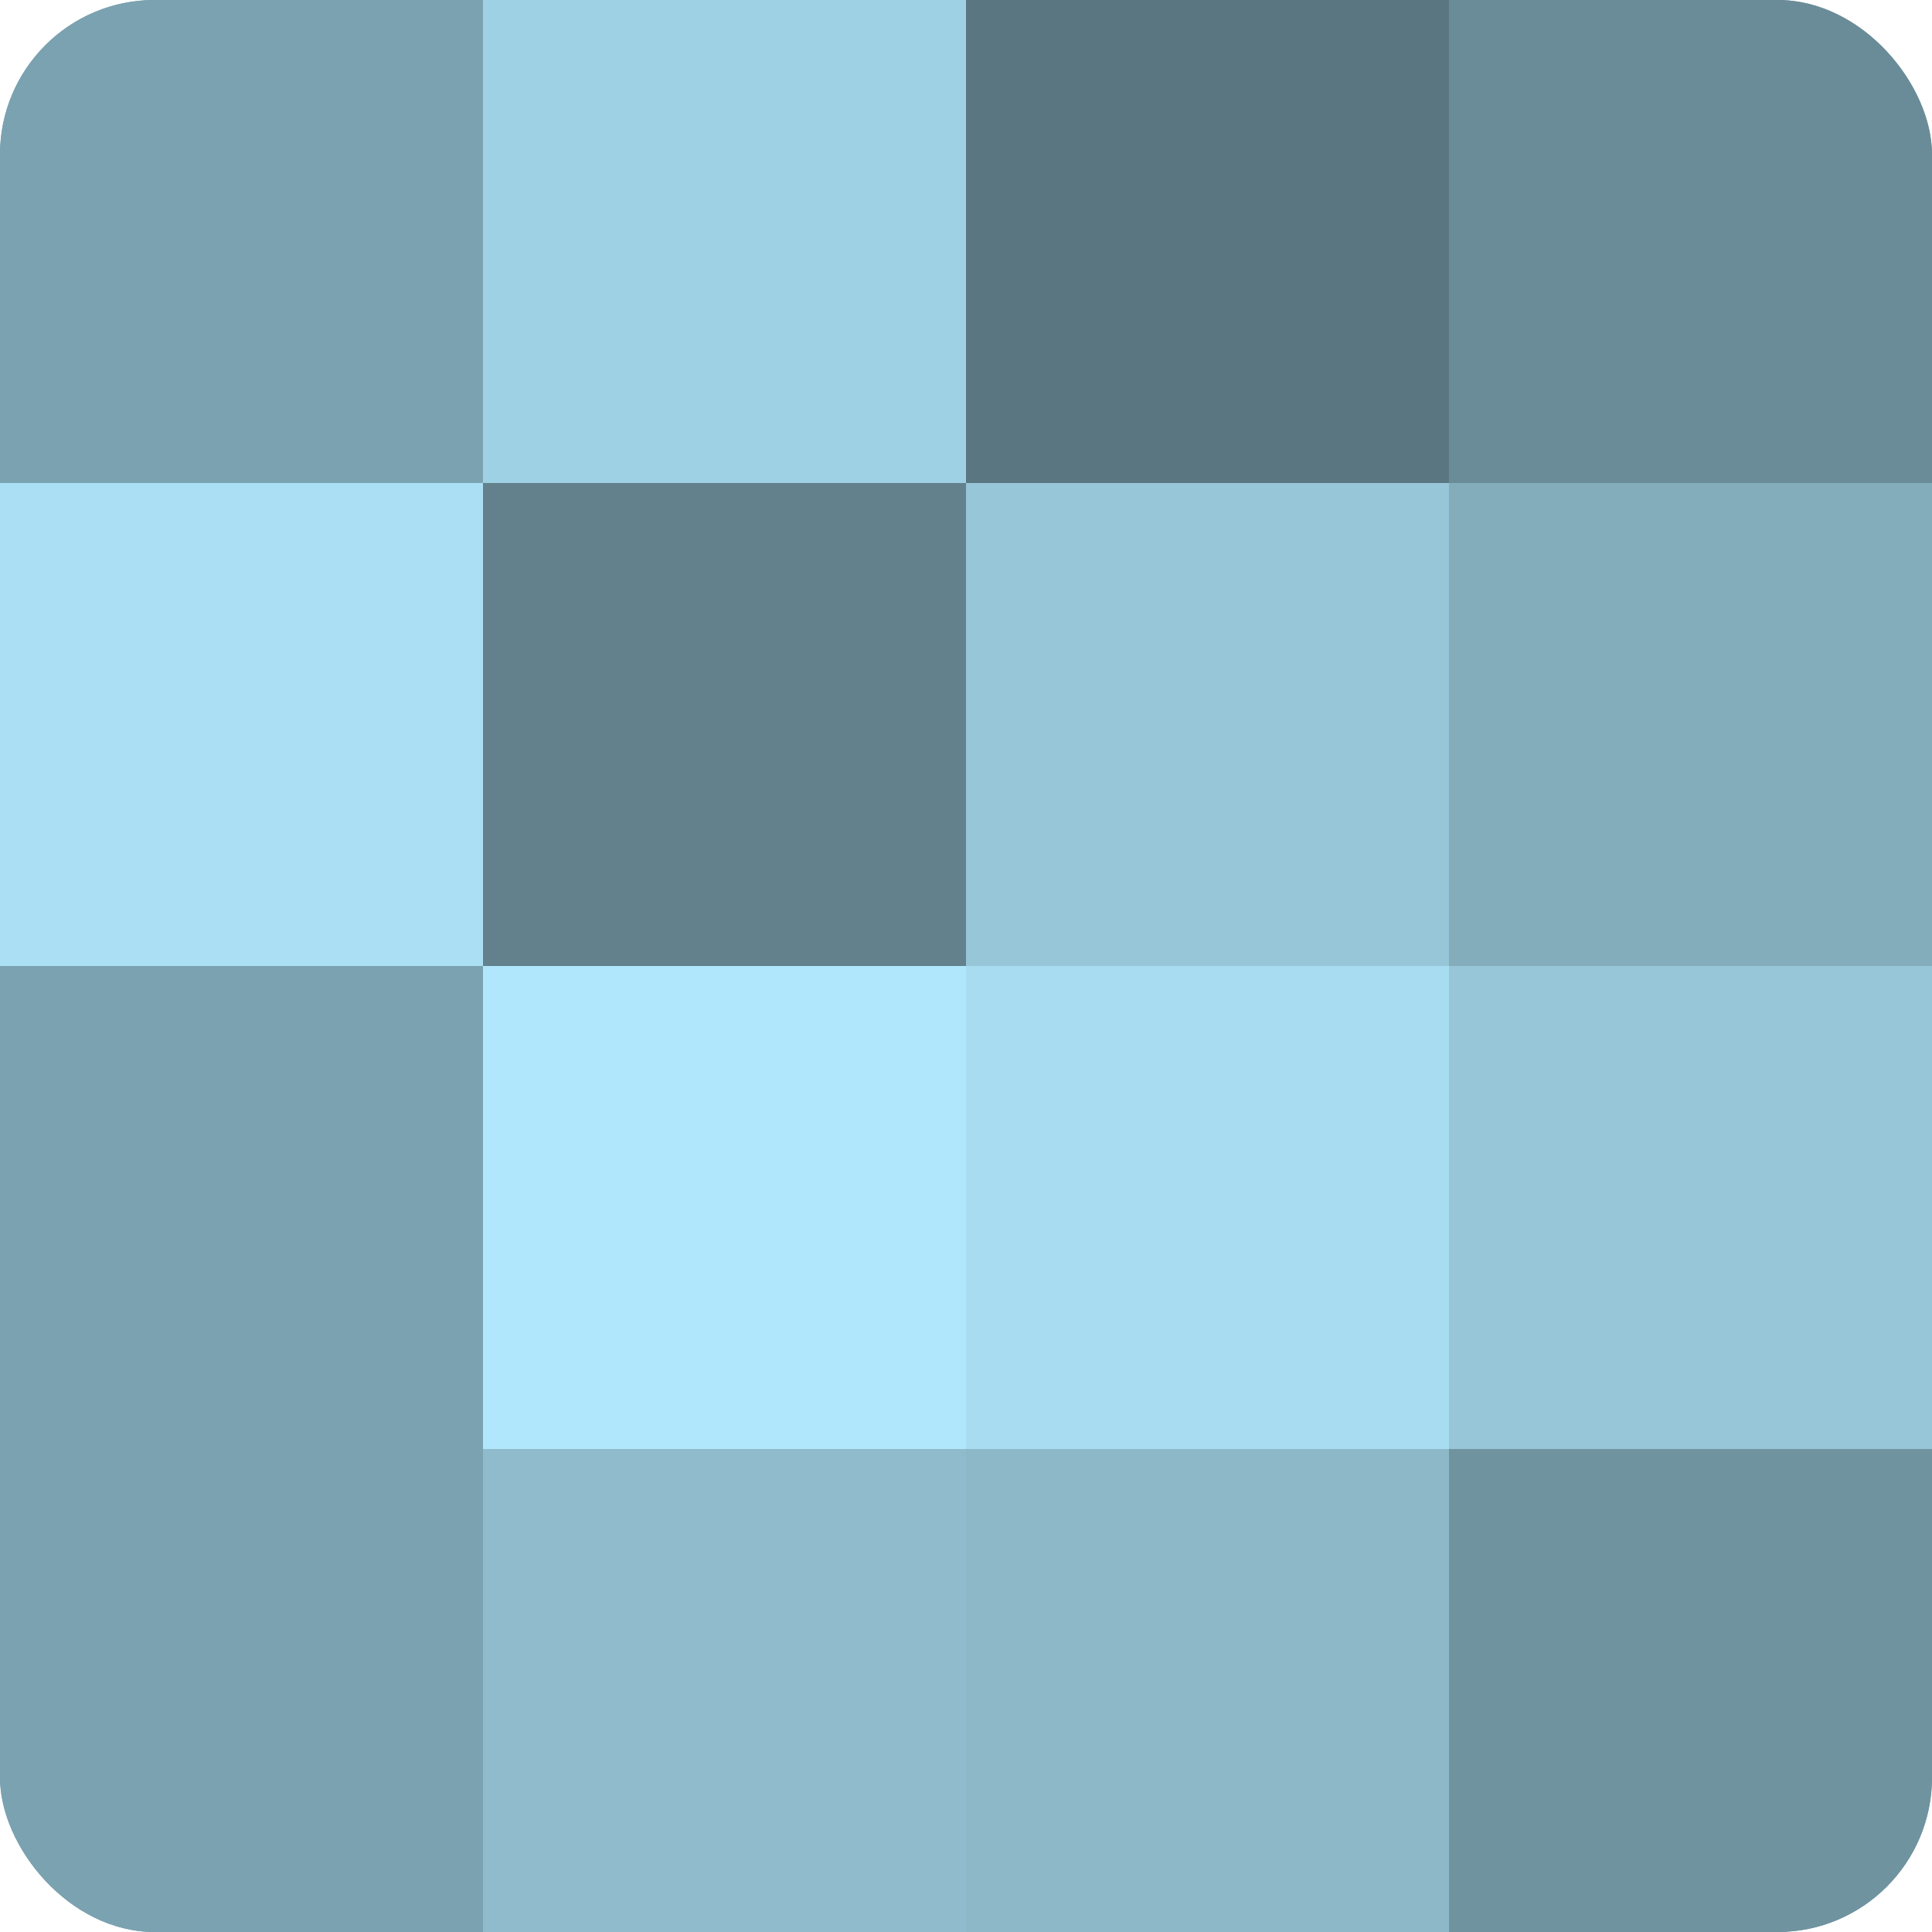 <?xml version="1.0" encoding="UTF-8"?>
<svg xmlns="http://www.w3.org/2000/svg" width="60" height="60" viewBox="0 0 100 100" preserveAspectRatio="xMidYMid meet"><defs><clipPath id="c" width="100" height="100"><rect width="100" height="100" rx="8" ry="8"/></clipPath></defs><g clip-path="url(#c)"><rect width="100" height="100" fill="#7093a0"/><rect width="25" height="25" fill="#7ba2b0"/><rect y="25" width="25" height="25" fill="#abe0f4"/><rect y="50" width="25" height="25" fill="#7ba2b0"/><rect y="75" width="25" height="25" fill="#7ba2b0"/><rect x="25" width="25" height="25" fill="#9fd1e4"/><rect x="25" y="25" width="25" height="25" fill="#62818c"/><rect x="25" y="50" width="25" height="25" fill="#b0e7fc"/><rect x="25" y="75" width="25" height="25" fill="#8fbbcc"/><rect x="50" width="25" height="25" fill="#5a7680"/><rect x="50" y="25" width="25" height="25" fill="#97c6d8"/><rect x="50" y="50" width="25" height="25" fill="#a8dcf0"/><rect x="50" y="75" width="25" height="25" fill="#8cb8c8"/><rect x="75" width="25" height="25" fill="#6a8c98"/><rect x="75" y="25" width="25" height="25" fill="#84adbc"/><rect x="75" y="50" width="25" height="25" fill="#97c6d8"/><rect x="75" y="75" width="25" height="25" fill="#7093a0"/></g></svg>
